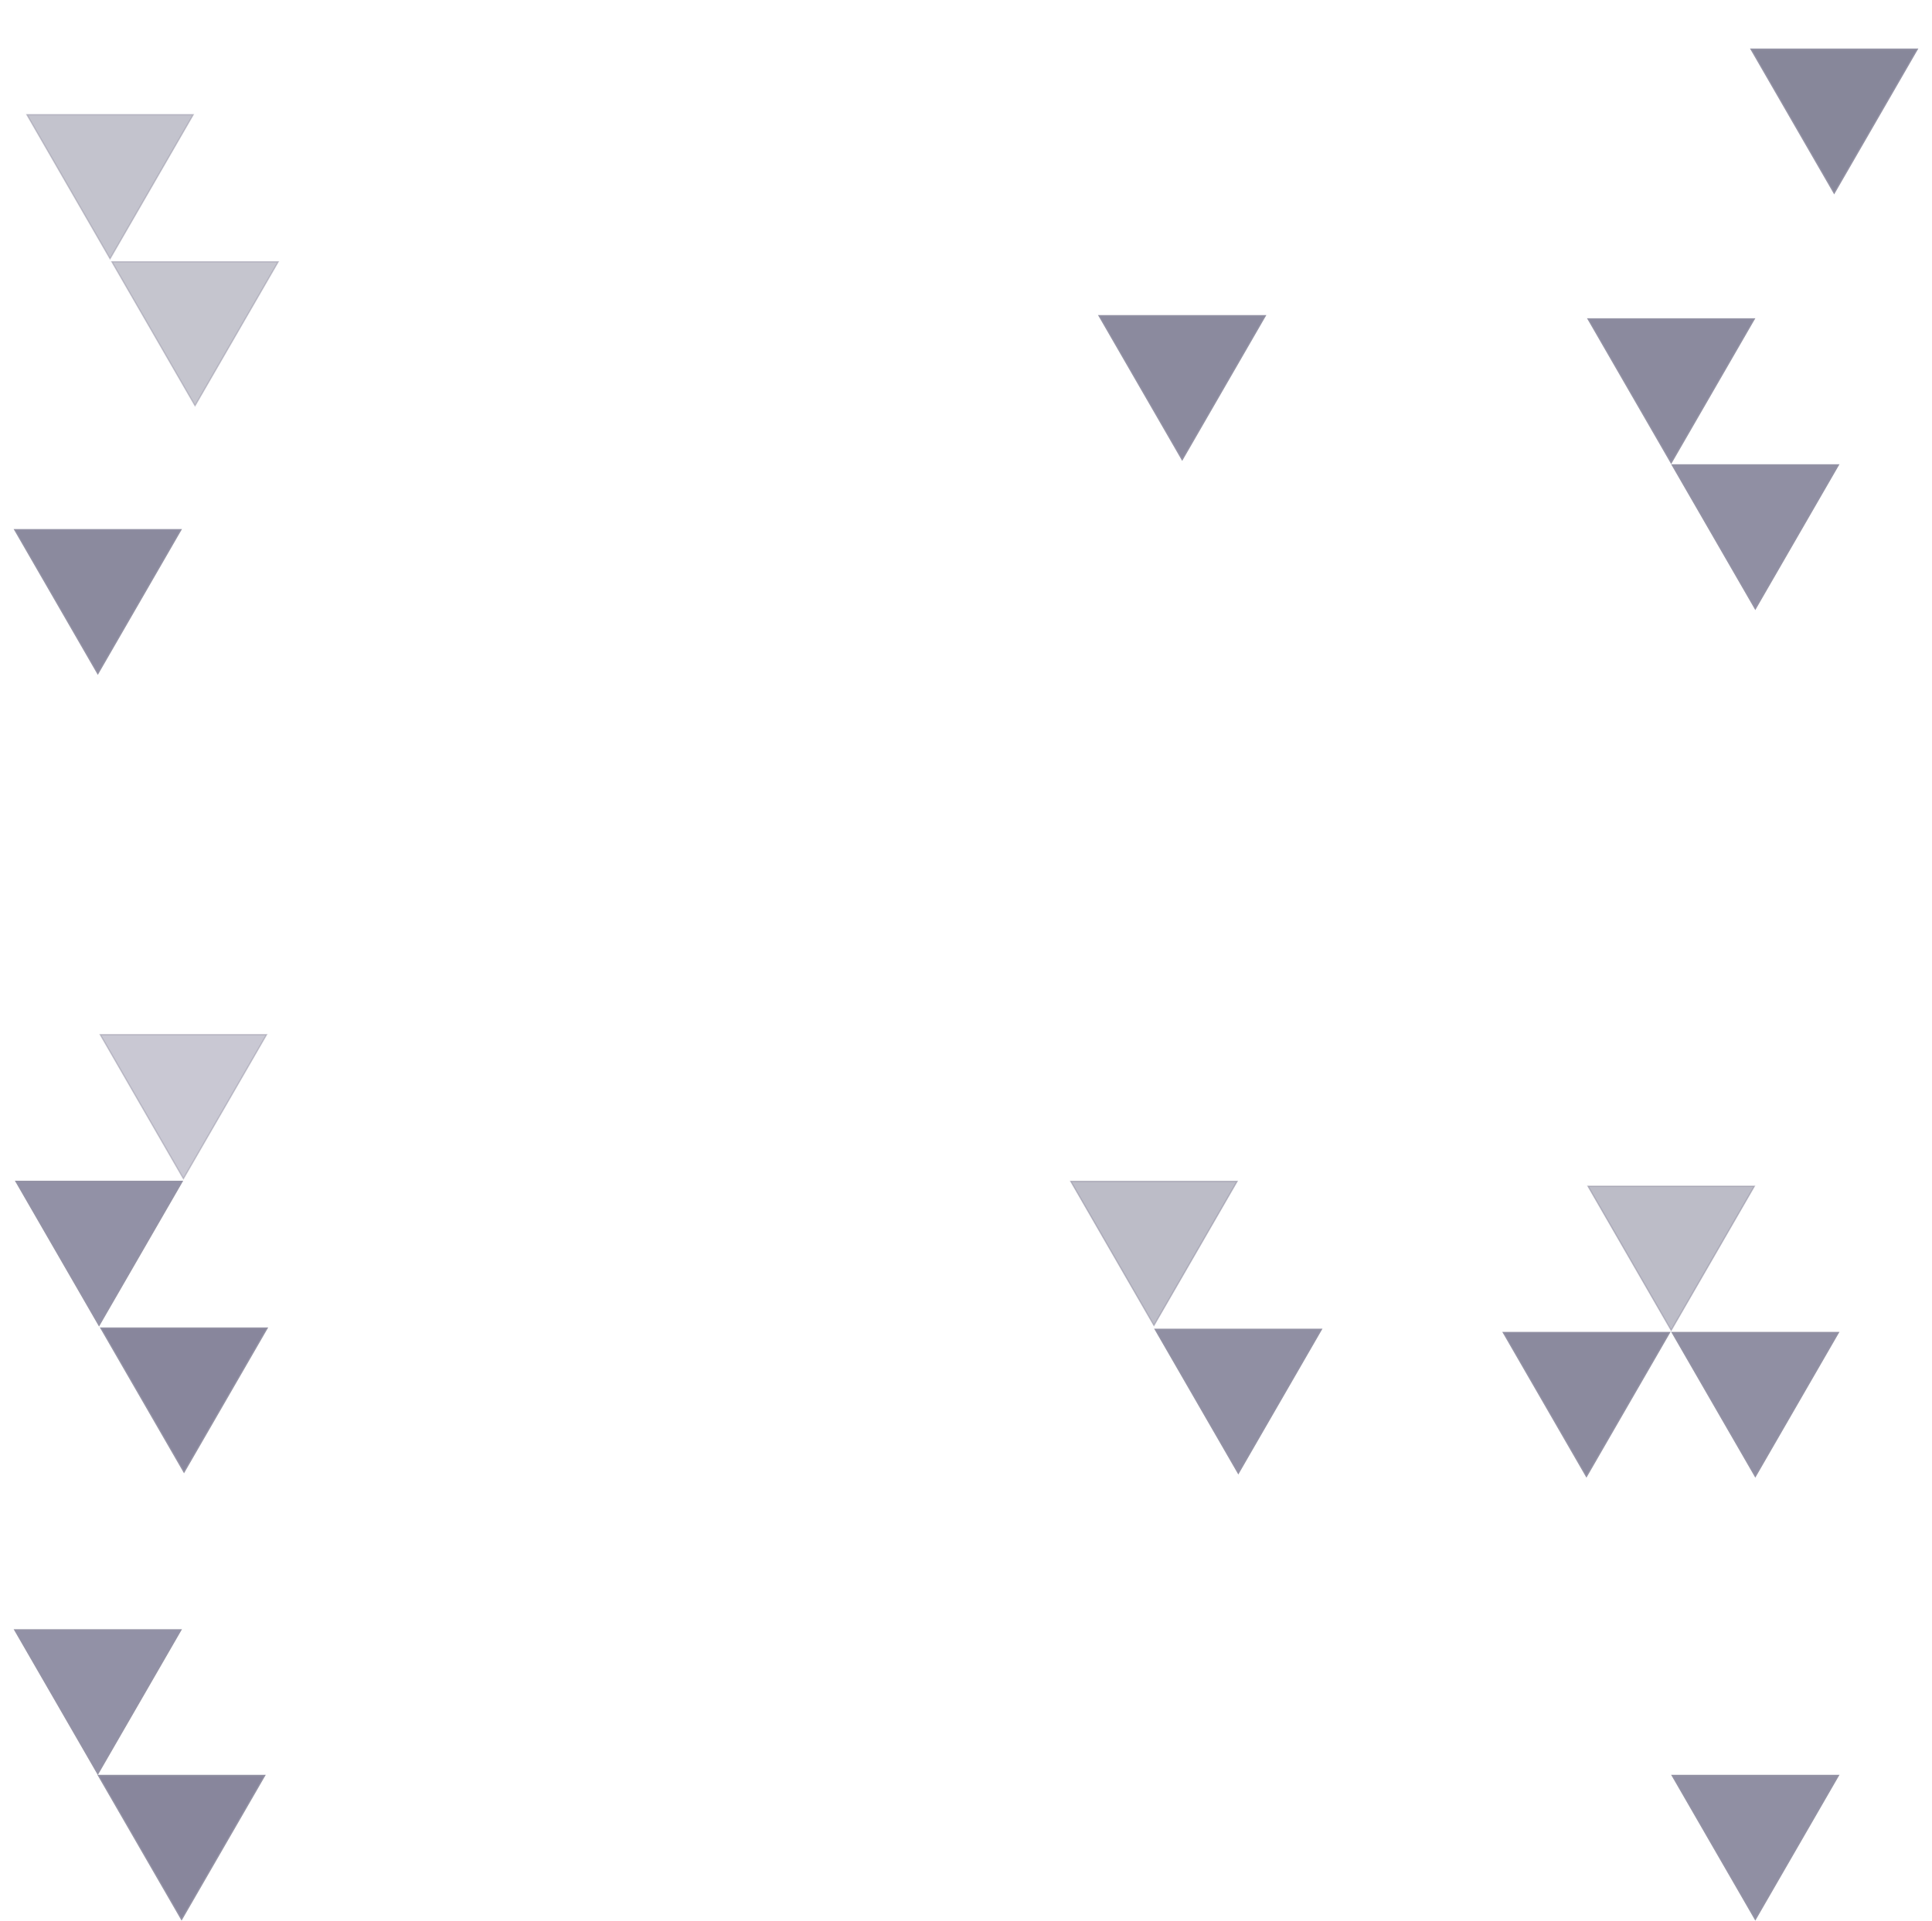 <?xml version="1.0" encoding="utf-8"?>
<!-- Generator: Adobe Illustrator 26.1.0, SVG Export Plug-In . SVG Version: 6.00 Build 0)  -->
<svg version="1.1" id="Layer_1" xmlns="http://www.w3.org/2000/svg" xmlns:xlink="http://www.w3.org/1999/xlink" x="0px" y="0px"
	 viewBox="0 0 1580 1571" style="enable-background:new 0 0 1580 1571;" xml:space="preserve">
<style type="text/css">
	.st0{opacity:0.5;}
	.st1{opacity:0.5;fill:#100F36;stroke:url(#SVGID_1_);enable-background:new    ;}
	.st2{fill:#100F36;stroke:url(#SVGID_00000100379856226732803780000003174481391100480177_);}
	
		.st3{opacity:0.5;fill:#17163D;stroke:url(#SVGID_00000075869040490619825340000007997099681356320658_);enable-background:new    ;}
	.st4{fill:#17163D;stroke:url(#SVGID_00000165214811896410096350000017434161680695680394_);}
	.st5{fill:#17163D;stroke:url(#SVGID_00000125562674304625793770000011730682591281602234_);}
	.st6{fill:#17163D;stroke:url(#SVGID_00000070829599141169499200000004696556819995084975_);}
	.st7{fill:#212047;stroke:url(#SVGID_00000062895366877882332240000009465337925852157324_);}
	
		.st8{opacity:0.6;fill:#212047;stroke:url(#SVGID_00000096759552074671903630000012370111866551550608_);enable-background:new    ;}
	.st9{fill:#17163D;stroke:url(#SVGID_00000127730348689824261880000002885300377968661131_);}
	
		.st10{opacity:0.6;fill:#212047;stroke:url(#SVGID_00000061470796470830027120000004960981867664480424_);enable-background:new    ;}
	.st11{fill:#212047;stroke:url(#SVGID_00000103973485919037159980000018231130172701320836_);}
	.st12{fill:#26234E;stroke:url(#SVGID_00000006703580968656006040000000855169625117480078_);}
	.st13{fill:#26234E;stroke:url(#SVGID_00000015333041896430992530000006056031252299079351_);}
	
		.st14{opacity:0.5;fill:#26234E;stroke:url(#SVGID_00000031200360237861533370000008406183797259185540_);enable-background:new    ;}
	.st15{fill:#110E39;stroke:url(#SVGID_00000177467164635301765440000010254541123529201825_);}
	.st16{fill:#110E39;stroke:url(#SVGID_00000000204253202275198250000015936435295548816313_);}
	.st17{fill:#212047;stroke:url(#SVGID_00000165925882229251229420000006160276656335490474_);}
	.st18{fill:#212047;stroke:url(#SVGID_00000121261609581277738600000002682580105627256476_);}
</style>
<g class="st0">
	
		<linearGradient id="SVGID_1_" gradientUnits="userSpaceOnUse" x1="90" y1="1359.437" x2="90" y2="1518.438" gradientTransform="matrix(1 0 0 -1 0 1572)">
		<stop  offset="0" style="stop-color:#2C284C"/>
		<stop  offset="1" style="stop-color:#29264A"/>
	</linearGradient>
	<path class="st1" d="M158,93.8L90,211.6L22,93.8H158z"/>
	
		<linearGradient id="SVGID_00000065772005130368357310000001576225207910618515_" gradientUnits="userSpaceOnUse" x1="1500" y1="1413" x2="1500" y2="1572" gradientTransform="matrix(1 0 0 -1 0 1572)">
		<stop  offset="0" style="stop-color:#2C284C"/>
		<stop  offset="1" style="stop-color:#29264A"/>
	</linearGradient>
	<path style="fill:#100F36;stroke:url(#SVGID_00000065772005130368357310000001576225207910618515_);" d="M1568,40.2L1500,158
		l-68-117.8H1568z"/>
	
		<linearGradient id="SVGID_00000013886677249652756070000002798772543685209506_" gradientUnits="userSpaceOnUse" x1="159.512" y1="1239.109" x2="159.512" y2="1398.109" gradientTransform="matrix(1 0 0 -1 0 1572)">
		<stop  offset="0" style="stop-color:#2C284C"/>
		<stop  offset="1" style="stop-color:#29264A"/>
	</linearGradient>
	
		<path style="opacity:0.5;fill:#17163D;stroke:url(#SVGID_00000013886677249652756070000002798772543685209506_);enable-background:new    ;" d="
		M227.5,214.1l-68,117.7l-68-117.7H227.5z"/>
	
		<linearGradient id="SVGID_00000053516455101334898240000009098686366007106961_" gradientUnits="userSpaceOnUse" x1="1366.68" y1="1192.5" x2="1366.68" y2="1351.5" gradientTransform="matrix(1 0 0 -1 0 1572)">
		<stop  offset="0" style="stop-color:#2C284C"/>
		<stop  offset="1" style="stop-color:#29264A"/>
	</linearGradient>
	<path style="fill:#17163D;stroke:url(#SVGID_00000053516455101334898240000009098686366007106961_);" d="M1434.7,260.8l-68,117.8
		l-68-117.8H1434.7z"/>
	
		<linearGradient id="SVGID_00000056398072460740194370000004290060027171417520_" gradientUnits="userSpaceOnUse" x1="966.775" y1="1195" x2="966.775" y2="1354" gradientTransform="matrix(1 0 0 -1 0 1572)">
		<stop  offset="0" style="stop-color:#2C284C"/>
		<stop  offset="1" style="stop-color:#29264A"/>
	</linearGradient>
	<path style="fill:#17163D;stroke:url(#SVGID_00000056398072460740194370000004290060027171417520_);" d="M1034.8,258.2l-68,117.8
		l-68-117.8H1034.8z"/>
	
		<linearGradient id="SVGID_00000154385048819471327060000004212068428307757968_" gradientUnits="userSpaceOnUse" x1="80.008" y1="1020" x2="80.008" y2="1179" gradientTransform="matrix(1 0 0 -1 0 1572)">
		<stop  offset="0" style="stop-color:#2C284C"/>
		<stop  offset="1" style="stop-color:#29264A"/>
	</linearGradient>
	<path style="fill:#17163D;stroke:url(#SVGID_00000154385048819471327060000004212068428307757968_);" d="M148,433.2L80,551
		L12,433.2H148z"/>
	
		<linearGradient id="SVGID_00000103964868741504154680000004431763749885832127_" gradientUnits="userSpaceOnUse" x1="1435.5" y1="1073" x2="1435.5" y2="1232" gradientTransform="matrix(1 0 0 -1 0 1572)">
		<stop  offset="0" style="stop-color:#2C284C"/>
		<stop  offset="1" style="stop-color:#29264A"/>
	</linearGradient>
	<path style="fill:#212047;stroke:url(#SVGID_00000103964868741504154680000004431763749885832127_);" d="M1503.5,380.2l-68,117.8
		l-68-117.8H1503.5z"/>
	
		<linearGradient id="SVGID_00000025441050032991920510000018373072751352802460_" gradientUnits="userSpaceOnUse" x1="1366.68" y1="483" x2="1366.68" y2="642" gradientTransform="matrix(1 0 0 -1 0 1572)">
		<stop  offset="0" style="stop-color:#2C284C"/>
		<stop  offset="1" style="stop-color:#29264A"/>
	</linearGradient>
	
		<path style="opacity:0.6;fill:#212047;stroke:url(#SVGID_00000025441050032991920510000018373072751352802460_);enable-background:new    ;" d="
		M1434.7,970.2l-68,117.8l-68-117.8H1434.7z"/>
	
		<linearGradient id="SVGID_00000096761154166368384340000000059243662604800181_" gradientUnits="userSpaceOnUse" x1="1297.39" y1="363.5" x2="1297.39" y2="522.5" gradientTransform="matrix(1 0 0 -1 0 1572)">
		<stop  offset="0" style="stop-color:#2C284C"/>
		<stop  offset="1" style="stop-color:#29264A"/>
	</linearGradient>
	<path style="fill:#17163D;stroke:url(#SVGID_00000096761154166368384340000000059243662604800181_);" d="M1365.4,1089.8l-68,117.8
		l-68-117.8H1365.4z"/>
	
		<linearGradient id="SVGID_00000114757561928449718800000004546017709706020234_" gradientUnits="userSpaceOnUse" x1="943.678" y1="487" x2="943.678" y2="646" gradientTransform="matrix(1 0 0 -1 0 1572)">
		<stop  offset="0" style="stop-color:#2C284C"/>
		<stop  offset="1" style="stop-color:#29264A"/>
	</linearGradient>
	
		<path style="opacity:0.6;fill:#212047;stroke:url(#SVGID_00000114757561928449718800000004546017709706020234_);enable-background:new    ;" d="
		M1011.7,966.2l-68,117.8l-68-117.8H1011.7z"/>
	
		<linearGradient id="SVGID_00000140696064526648832850000009414849176196663717_" gradientUnits="userSpaceOnUse" x1="1012.678" y1="366" x2="1012.678" y2="525" gradientTransform="matrix(1 0 0 -1 0 1572)">
		<stop  offset="0" style="stop-color:#2C284C"/>
		<stop  offset="1" style="stop-color:#29264A"/>
	</linearGradient>
	<path style="fill:#212047;stroke:url(#SVGID_00000140696064526648832850000009414849176196663717_);" d="M1080.7,1087.2l-68,117.8
		l-68-117.8H1080.7z"/>
	
		<linearGradient id="SVGID_00000122703219113121400320000006081161737076575145_" gradientUnits="userSpaceOnUse" x1="81.008" y1="487" x2="81.008" y2="646" gradientTransform="matrix(1 0 0 -1 0 1572)">
		<stop  offset="0" style="stop-color:#2C284C"/>
		<stop  offset="1" style="stop-color:#29264A"/>
	</linearGradient>
	<path style="fill:#26234E;stroke:url(#SVGID_00000122703219113121400320000006081161737076575145_);" d="M149,966.2L81,1084
		L13,966.2H149z"/>
	
		<linearGradient id="SVGID_00000128471284656694570360000014616594209725672126_" gradientUnits="userSpaceOnUse" x1="80.008" y1="120.25" x2="80.008" y2="279.25" gradientTransform="matrix(1 0 0 -1 0 1572)">
		<stop  offset="0" style="stop-color:#2C284C"/>
		<stop  offset="1" style="stop-color:#29264A"/>
	</linearGradient>
	<path style="fill:#26234E;stroke:url(#SVGID_00000128471284656694570360000014616594209725672126_);" d="M148,1333l-68,117.8
		L12,1333H148z"/>
	
		<linearGradient id="SVGID_00000071525997996256374280000004913393404879177614_" gradientUnits="userSpaceOnUse" x1="150.008" y1="607" x2="150.008" y2="766" gradientTransform="matrix(1 0 0 -1 0 1572)">
		<stop  offset="0" style="stop-color:#2C284C"/>
		<stop  offset="1" style="stop-color:#29264A"/>
	</linearGradient>
	
		<path style="opacity:0.5;fill:#26234E;stroke:url(#SVGID_00000071525997996256374280000004913393404879177614_);enable-background:new    ;" d="
		M218,846.2L150,964L82,846.2H218z"/>
	
		<linearGradient id="SVGID_00000086653763755158770940000010599724211300064154_" gradientUnits="userSpaceOnUse" x1="150.5" y1="367" x2="150.5" y2="526" gradientTransform="matrix(1 0 0 -1 0 1572)">
		<stop  offset="0" style="stop-color:#2C284C"/>
		<stop  offset="1" style="stop-color:#29264A"/>
	</linearGradient>
	<path style="fill:#110E39;stroke:url(#SVGID_00000086653763755158770940000010599724211300064154_);" d="M218.5,1086.2l-68,117.8
		l-68-117.8H218.5z"/>
	
		<linearGradient id="SVGID_00000109714665411201304110000001386396729336455614_" gradientUnits="userSpaceOnUse" x1="148.5" y1="1.2" x2="148.5" y2="160.2" gradientTransform="matrix(1 0 0 -1 0 1572)">
		<stop  offset="0" style="stop-color:#2C284C"/>
		<stop  offset="1" style="stop-color:#29264A"/>
	</linearGradient>
	<path style="fill:#110E39;stroke:url(#SVGID_00000109714665411201304110000001386396729336455614_);" d="M216.5,1452.1l-68,117.8
		l-68-117.8H216.5z"/>
	
		<linearGradient id="SVGID_00000031914652508889159350000001590697725470623384_" gradientUnits="userSpaceOnUse" x1="1435.5" y1="363.5" x2="1435.5" y2="522.5" gradientTransform="matrix(1 0 0 -1 0 1572)">
		<stop  offset="0" style="stop-color:#2C284C"/>
		<stop  offset="1" style="stop-color:#29264A"/>
	</linearGradient>
	<path style="fill:#212047;stroke:url(#SVGID_00000031914652508889159350000001590697725470623384_);" d="M1503.5,1089.8l-68,117.8
		l-68-117.8H1503.5z"/>
	
		<linearGradient id="SVGID_00000094594701775672133300000017592479363708727961_" gradientUnits="userSpaceOnUse" x1="1435.5" y1="1.2" x2="1435.5" y2="160.2" gradientTransform="matrix(1 0 0 -1 0 1572)">
		<stop  offset="0" style="stop-color:#2C284C"/>
		<stop  offset="1" style="stop-color:#29264A"/>
	</linearGradient>
	<path style="fill:#212047;stroke:url(#SVGID_00000094594701775672133300000017592479363708727961_);" d="M1503.5,1452.1l-68,117.8
		l-68-117.8H1503.5z"/>
</g>
</svg>
